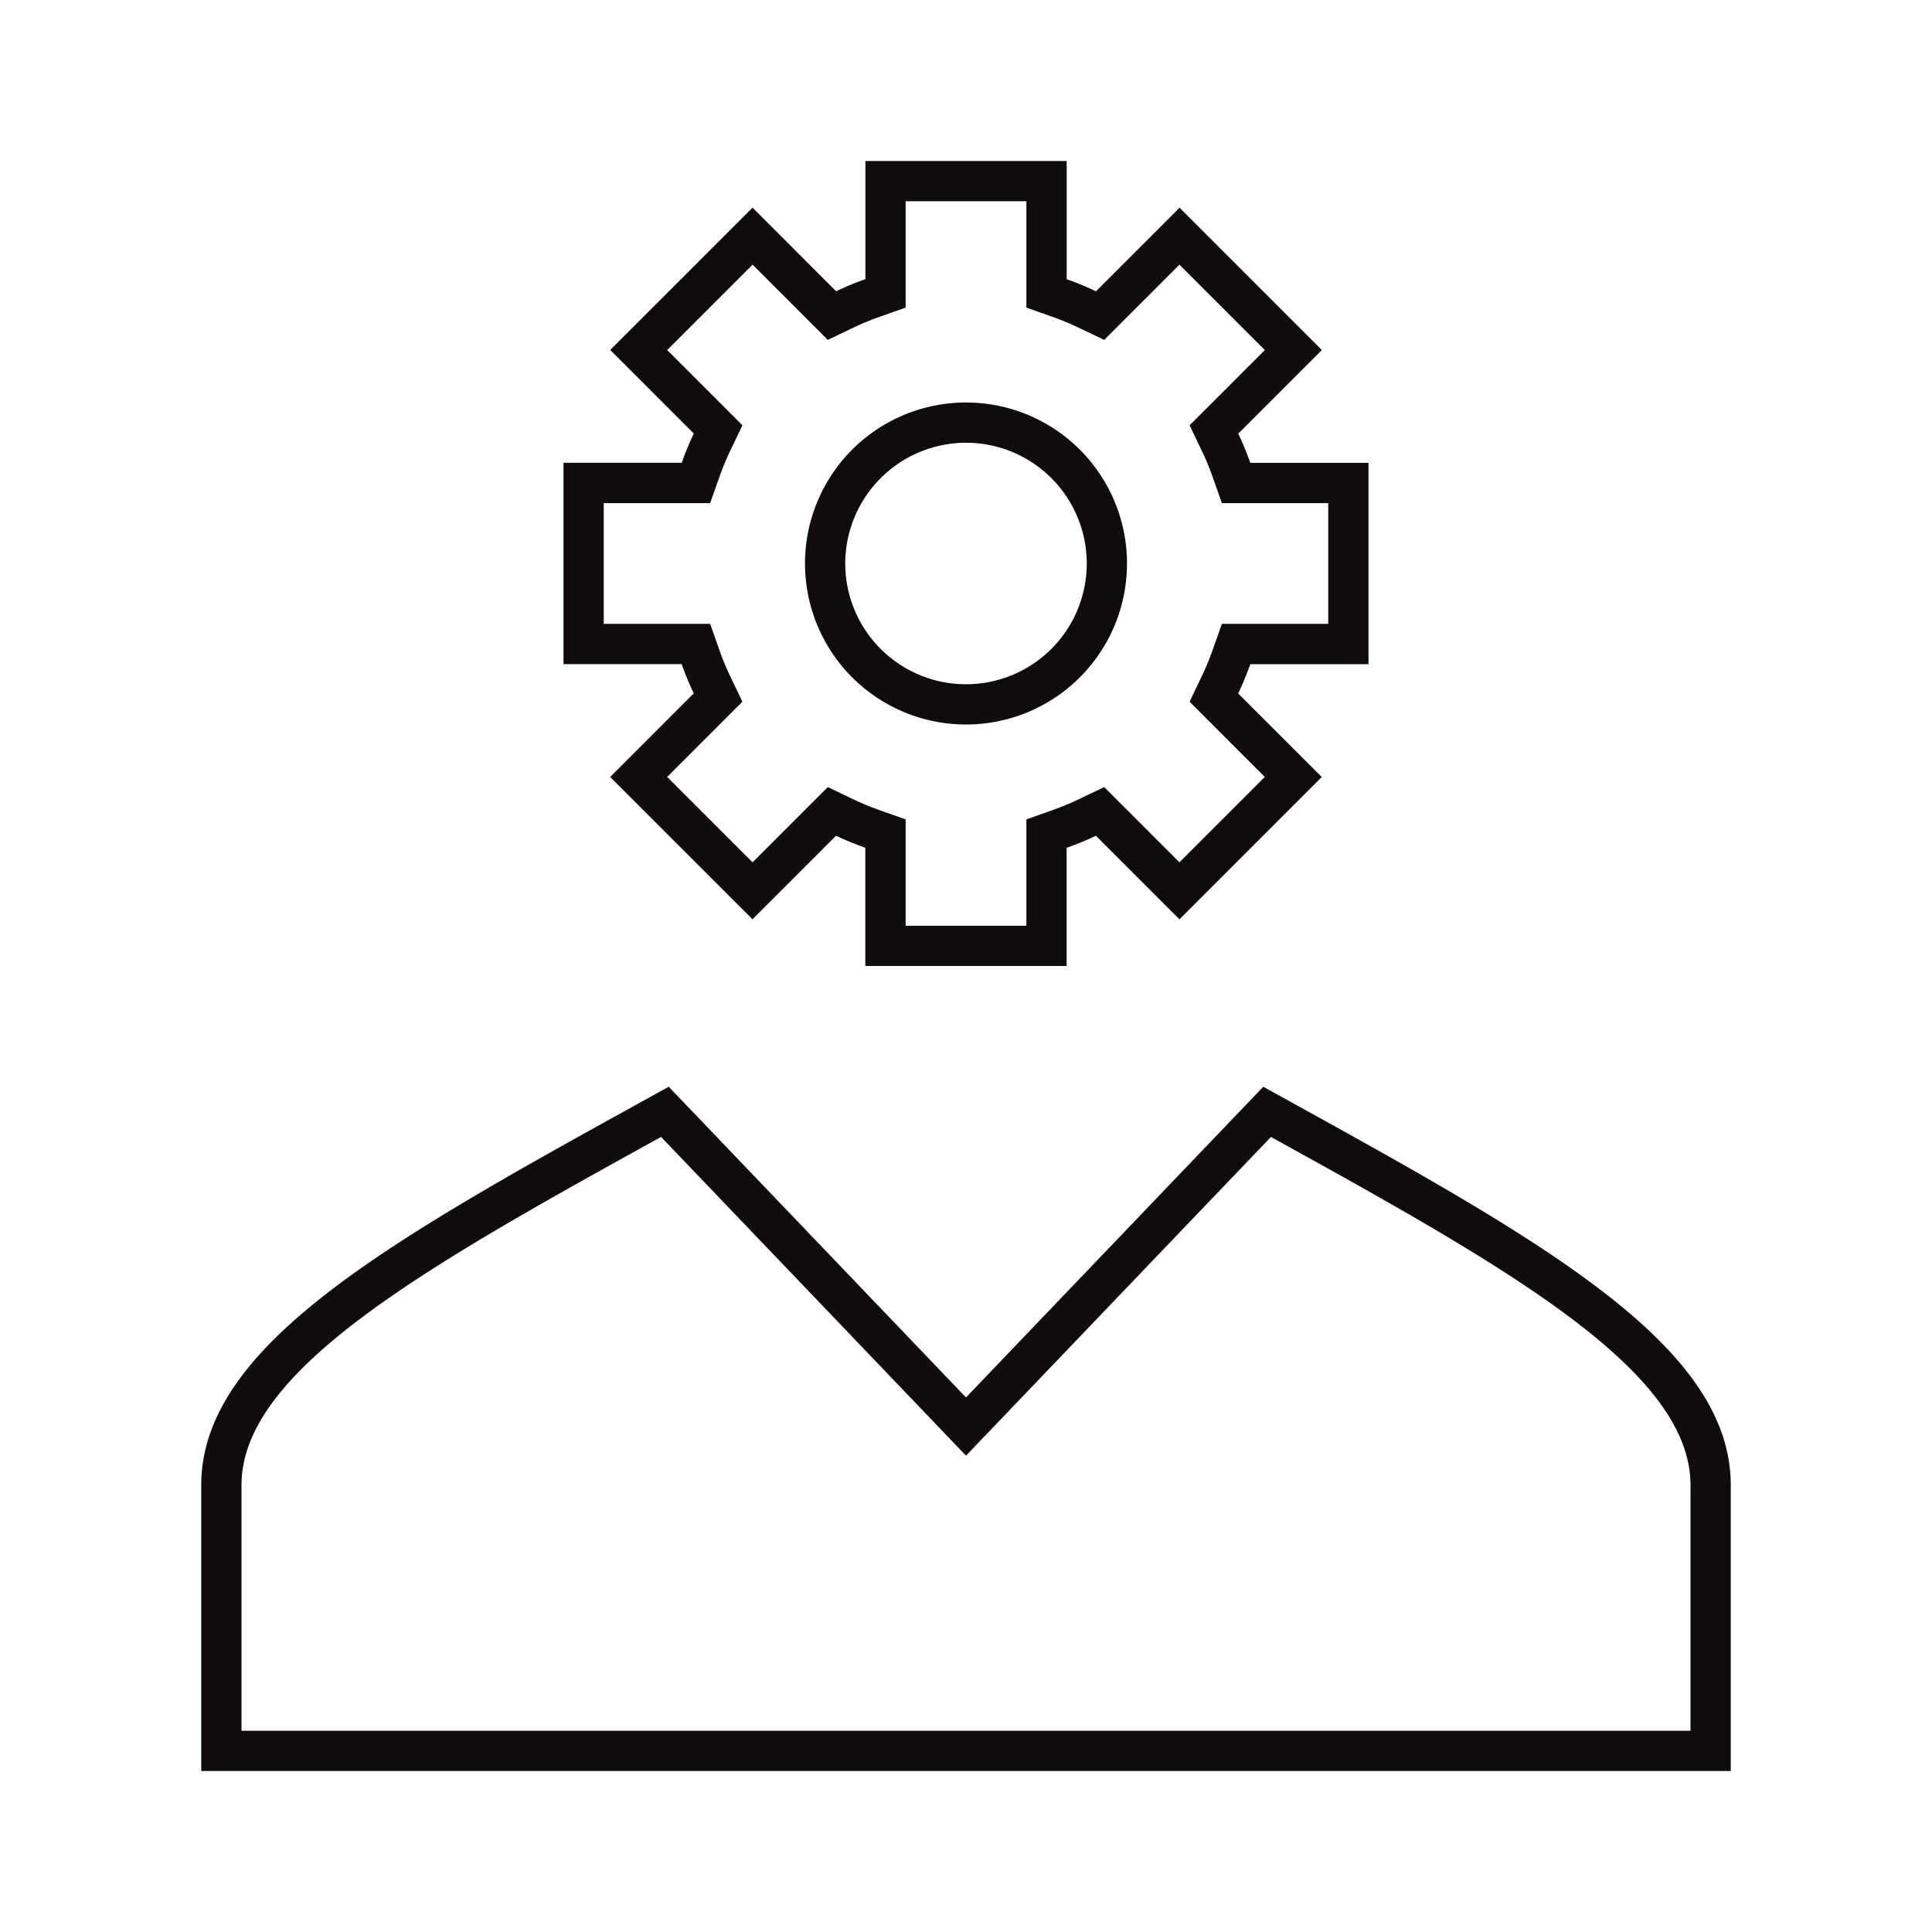 <svg id="icon-beneficiaries-administrator" xmlns="http://www.w3.org/2000/svg" width="96" height="96" viewBox="0 0 96 96">
  <rect id="Rectangle_1152" data-name="Rectangle 1152" width="96" height="96" fill="none" opacity="0.2"/>
  <path id="Path_4711" data-name="Path 4711" d="M63.152,56.495C74.84,62.947,84,68.08,84,73.793V86H12V73.793c0-5.713,9.16-10.846,20.848-17.3L46.555,70.821,48,72.331l1.445-1.51L63.152,56.495M62.771,54,48,69.438,33.229,54C19.847,61.389,10,66.667,10,73.793V88H86V73.793c0-7.126-9.847-12.4-23.229-19.793ZM51,10v5.285l1.333.472a12.811,12.811,0,0,1,1.259.523l1.276.61,1-1,2.739-2.738,4.242,4.242-2.738,2.739-1,1,.611,1.276a12.745,12.745,0,0,1,.522,1.259L60.715,25H66v6H60.715l-.472,1.332a12.888,12.888,0,0,1-.522,1.259l-.611,1.276,1,1,2.738,2.739-4.242,4.242-2.739-2.738-1-1-1.276.61a12.812,12.812,0,0,1-1.259.523L51,40.715V46H45V40.715l-1.332-.472a13.247,13.247,0,0,1-1.259-.522l-1.276-.611-1,1-2.738,2.738-4.243-4.242,2.738-2.739,1-1-.61-1.277a12.588,12.588,0,0,1-.522-1.258L35.286,31H30V25h5.286l.472-1.333a12.687,12.687,0,0,1,.522-1.258l.61-1.277-1-1-2.738-2.739,4.243-4.242,2.738,2.738,1,1,1.276-.611a13.247,13.247,0,0,1,1.259-.522L45,15.285V10h6m2-2H43v5.872a14.966,14.966,0,0,0-1.454.6l-4.152-4.153-7.072,7.071,4.153,4.153a14.967,14.967,0,0,0-.6,1.454H28V33h5.872a14.966,14.966,0,0,0,.6,1.454l-4.153,4.153,7.072,7.071,4.152-4.153a14.966,14.966,0,0,0,1.454.6V48H53V42.128a14.966,14.966,0,0,0,1.454-.6l4.153,4.153,7.071-7.071-4.153-4.153a14.721,14.721,0,0,0,.6-1.454H68V23H62.128a14.721,14.721,0,0,0-.6-1.454l4.153-4.153-7.071-7.071-4.153,4.153a14.966,14.966,0,0,0-1.454-.6V8ZM48,22a6,6,0,1,1-6,6,6.007,6.007,0,0,1,6-6m0-2a8,8,0,1,0,8,8,8,8,0,0,0-8-8Z" fill="#0f0b0f"/>
</svg>
